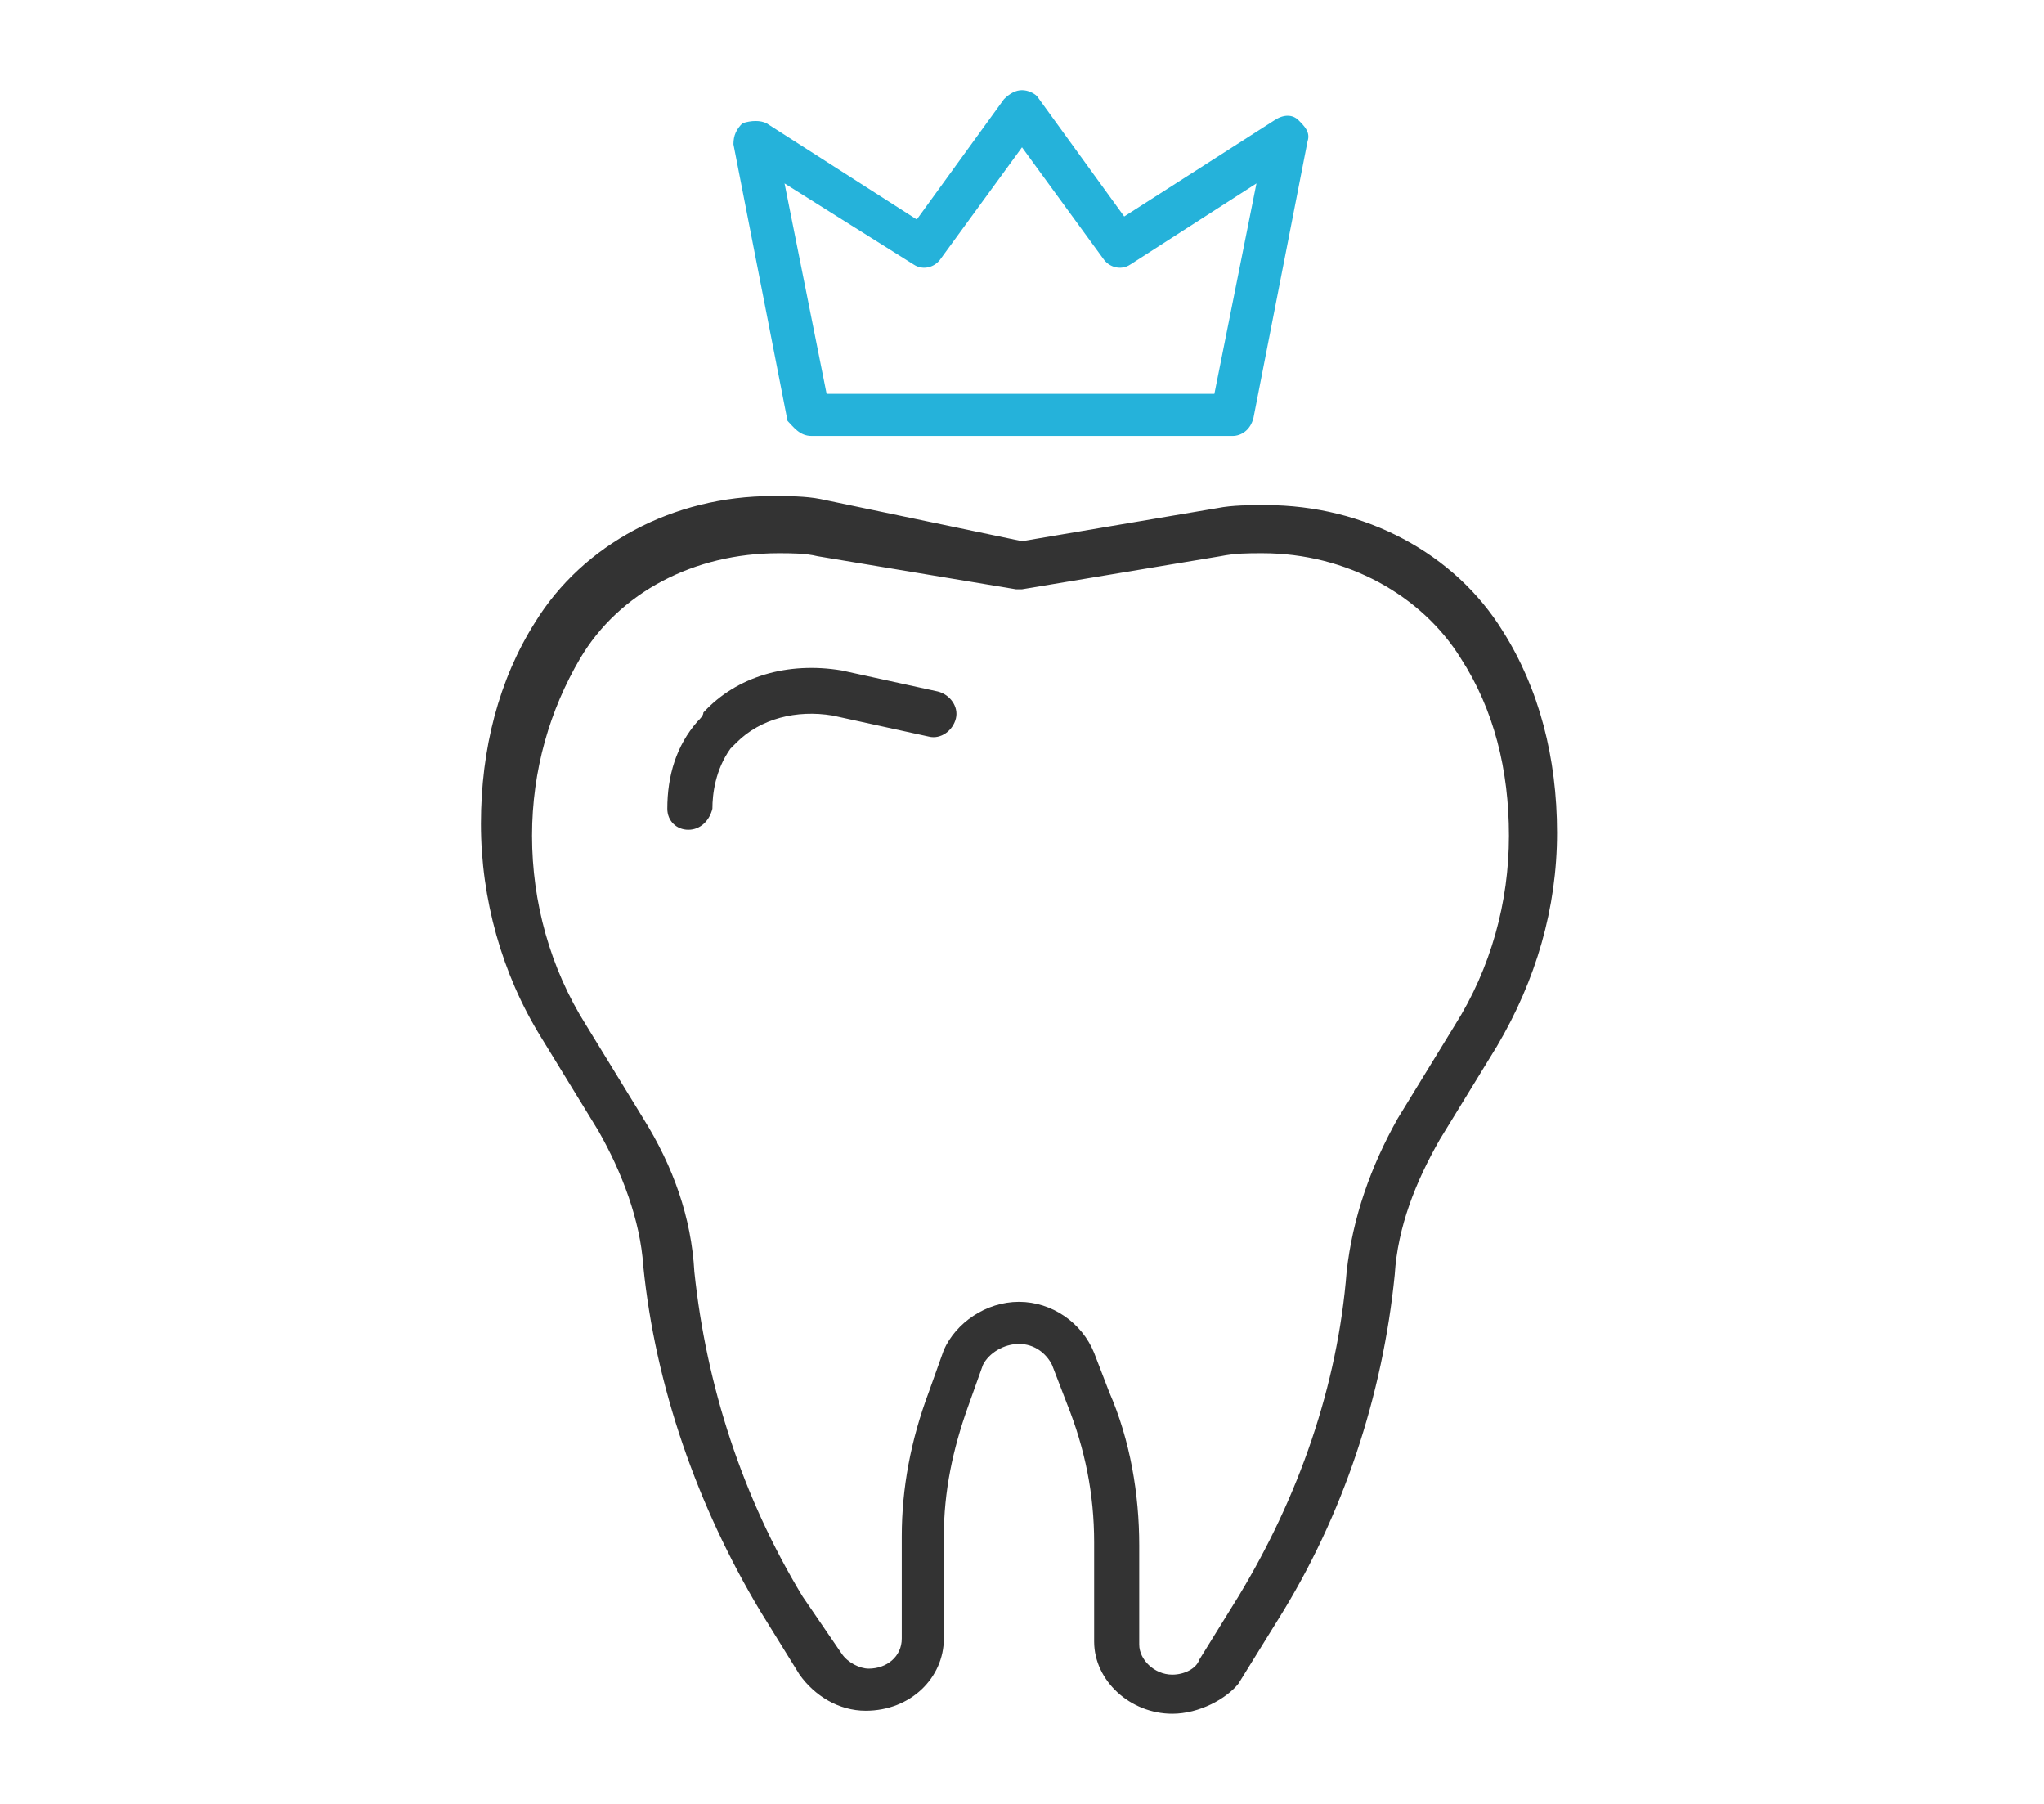 <?xml version="1.0" encoding="utf-8"?>
<!-- Generator: Adobe Illustrator 24.2.3, SVG Export Plug-In . SVG Version: 6.00 Build 0)  -->
<svg version="1.1" id="Laag_1" xmlns="http://www.w3.org/2000/svg" xmlns:xlink="http://www.w3.org/1999/xlink" x="0px" y="0px"
	 viewBox="0 0 68 60" style="enable-background:new 0 0 68 60;" xml:space="preserve">
<style type="text/css">
	.st0{fill:#333333;}
	.st1{fill:#25B2DA;}
	.st2{fill:#FFFFFF;}
	.st3{fill:none;stroke:#333333;stroke-width:3;stroke-linecap:round;stroke-linejoin:round;stroke-miterlimit:10;}
</style>
<g>
	<g id="XMLID_1_">
		<g id="XMLID_4_">
			<path class="st0" d="M22.9,27.6c-0.4,0-0.7-0.3-0.7-0.7c0-1.1,0.3-2.1,1-2.9c0.1-0.1,0.2-0.2,0.2-0.3c1.1-1.2,2.8-1.7,4.6-1.4
				l3.2,0.7c0.4,0.1,0.7,0.5,0.6,0.9c-0.1,0.4-0.5,0.7-0.9,0.6l-3.2-0.7c-1.2-0.2-2.4,0.1-3.2,0.9c-0.1,0.1-0.1,0.1-0.2,0.2
				c-0.5,0.7-0.6,1.5-0.6,2C23.6,27.3,23.3,27.6,22.9,27.6z"/>
		</g>
		<g id="XMLID_2_">
			<g id="XMLID_3_">
				<path class="st0" d="M39,57c-1.4,0-2.6-1.1-2.6-2.4v-3.3c0-1.6-0.3-3.1-0.9-4.6l-0.5-1.3c-0.2-0.4-0.6-0.7-1.1-0.7
					c-0.5,0-1,0.3-1.2,0.7l-0.5,1.4c-0.5,1.4-0.8,2.8-0.8,4.3v3.4c0,1.3-1.1,2.4-2.6,2.4c-0.9,0-1.7-0.5-2.2-1.2l-1.3-2.1
					c-2.1-3.5-3.5-7.5-3.9-11.5c-0.1-1.5-0.7-3.1-1.5-4.5l-1.9-3.1c-1.3-2.1-2-4.6-2-7.1c0-2.5,0.6-4.8,1.8-6.7
					c1.6-2.6,4.6-4.2,7.9-4.2c0.5,0,1.1,0,1.6,0.1L34,18l6.5-1.1c0.5-0.1,1.1-0.1,1.6-0.1c3.3,0,6.3,1.6,7.9,4.2
					c1.2,1.9,1.8,4.2,1.8,6.7c0,2.5-0.7,4.9-2,7.1l-1.9,3.1c-0.8,1.4-1.4,2.9-1.5,4.5c-0.4,4-1.7,8-3.9,11.5l-1.3,2.1
					C40.8,56.5,39.9,57,39,57z M33.9,43.3c1.1,0,2.1,0.7,2.5,1.7l0.5,1.3c0.7,1.6,1,3.4,1,5.1v3.3c0,0.5,0.5,1,1.1,1
					c0.4,0,0.8-0.2,0.9-0.5l1.3-2.1c2-3.3,3.3-7,3.6-10.8c0.2-1.8,0.8-3.5,1.7-5.1l1.9-3.1c1.2-1.9,1.8-4.1,1.8-6.3
					c0-2.2-0.5-4.2-1.6-5.9c-1.3-2.1-3.8-3.5-6.6-3.5c-0.5,0-0.9,0-1.4,0.1l-6.6,1.1c-0.1,0-0.2,0-0.2,0l-6.6-1.1
					c-0.4-0.1-0.9-0.1-1.3-0.1c-2.8,0-5.3,1.3-6.6,3.5c-1,1.7-1.6,3.7-1.6,5.9c0,2.2,0.6,4.4,1.8,6.3l1.9,3.1c1,1.6,1.6,3.3,1.7,5.1
					c0.4,3.8,1.6,7.5,3.6,10.8L28,55c0.2,0.3,0.6,0.5,0.9,0.5c0.6,0,1.1-0.4,1.1-1v-3.4c0-1.6,0.3-3.2,0.9-4.8l0.5-1.4
					C31.8,44,32.8,43.3,33.9,43.3z"/>
			</g>
		</g>
	</g>
	<g>
		<path class="st1" d="M27,14.5h14c0.3,0,0.6-0.2,0.7-0.6l1.8-9.2c0.1-0.3-0.1-0.5-0.3-0.7c-0.2-0.2-0.5-0.2-0.8,0l-5,3.2l-2.9-4
			C34.4,3.1,34.2,3,34,3c-0.2,0-0.4,0.1-0.6,0.3l-2.9,4l-5-3.2c-0.2-0.1-0.5-0.1-0.8,0c-0.2,0.2-0.3,0.4-0.3,0.7l1.8,9.2
			C26.4,14.2,26.6,14.5,27,14.5z M30.4,8.8c0.3,0.2,0.7,0.1,0.9-0.2L34,4.9l2.7,3.7c0.2,0.3,0.6,0.4,0.9,0.2l4.2-2.7l-1.4,7H27.5
			l-1.4-7L30.4,8.8z"/>
	</g>
</g>
</svg>
